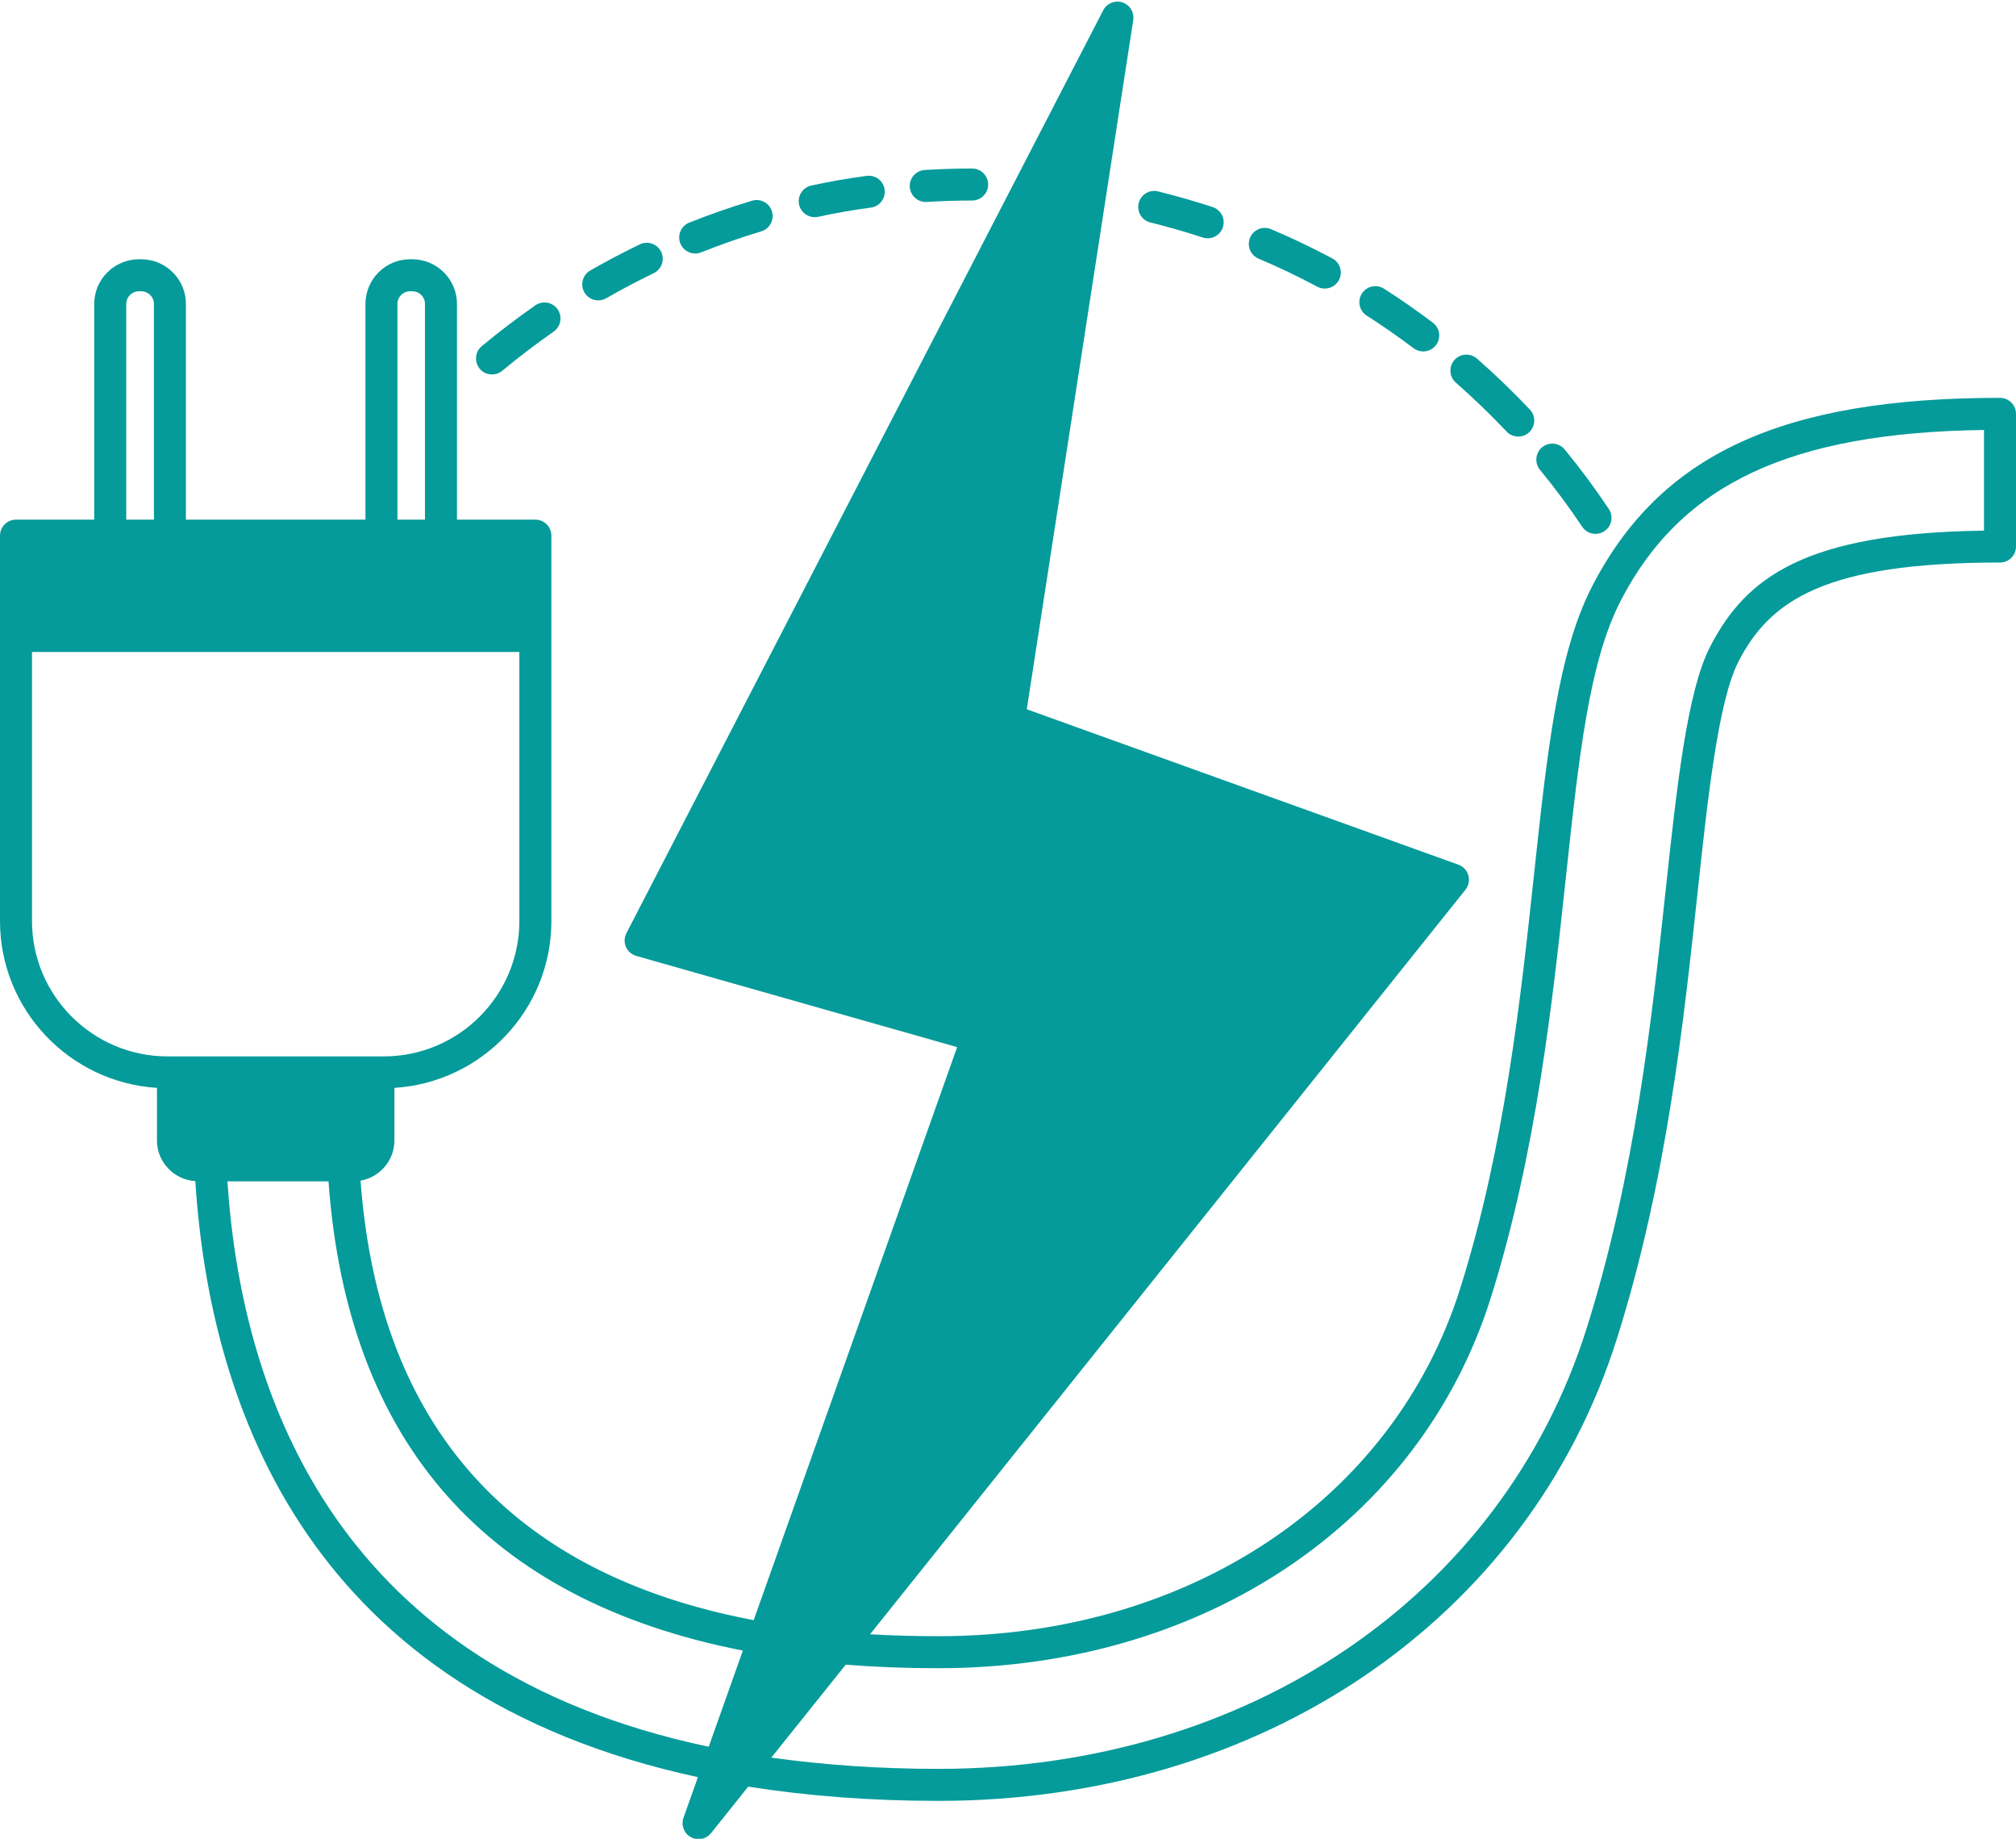 <?xml version="1.0" encoding="UTF-8" standalone="no"?><svg xmlns="http://www.w3.org/2000/svg" xmlns:xlink="http://www.w3.org/1999/xlink" fill="#059b9a" height="114.9" preserveAspectRatio="xMidYMid meet" version="1" viewBox="0.0 -0.1 126.0 114.9" width="126" zoomAndPan="magnify"><g id="change1_1"><path d="M125,24.76c-13.624,0-21.25,3.527-25.5,11.793c-2.138,4.161-2.794,10.264-3.626,18.011 c-0.815,7.591-1.83,17.038-4.617,25.865C87.093,93.618,74.294,102.14,58.65,102.14c-1.515,0-2.923-0.042-4.271-0.12l37.212-46.525 c0.201-0.252,0.269-0.586,0.181-0.896c-0.087-0.311-0.319-0.56-0.623-0.669l-26.975-9.71l6.654-43.066 c0.075-0.484-0.212-0.952-0.679-1.104c-0.464-0.152-0.973,0.056-1.198,0.492l-29.8,57.67c-0.138,0.267-0.148,0.581-0.029,0.856 c0.119,0.275,0.356,0.482,0.645,0.564l20.055,5.699l-12.717,35.806c-15.171-2.873-23.43-12.108-24.57-27.462 c1.2-0.215,2.116-1.258,2.116-2.514v-3.283c5.465-0.343,9.81-4.882,9.81-10.427V33.37c0-0.552-0.447-1-1-1h-4.9V18.89 c0-1.539-1.256-2.79-2.8-2.79h-0.13c-1.538,0-2.79,1.251-2.79,2.79v13.48H11.62V18.89c0-1.539-1.256-2.79-2.8-2.79H8.69 c-1.544,0-2.801,1.251-2.801,2.79v13.48H1c-0.553,0-1,0.448-1,1v24.08c0,5.545,4.344,10.084,9.81,10.427v3.283 c0,1.356,1.063,2.458,2.398,2.544c0.922,14.386,7.255,32.031,31.412,37.243l-0.902,2.539c-0.163,0.46,0.029,0.971,0.456,1.208 c0.153,0.085,0.32,0.126,0.485,0.126c0.296,0,0.586-0.131,0.782-0.375l2.323-2.905c3.689,0.584,7.677,0.89,11.886,0.89 c20.221,0,36.869-11.344,42.414-28.899c3.102-9.834,4.177-19.854,5.04-27.904c0.63-5.851,1.282-11.901,2.545-14.379 c1.969-3.826,5.391-6.197,16.351-6.197c0.553,0,1-0.448,1-1v-8.29C126,25.208,125.553,24.76,125,24.76z M24.84,18.89 c0-0.436,0.354-0.79,0.79-0.79h0.13c0.448,0,0.8,0.347,0.8,0.79v13.48h-1.72V18.89z M7.89,18.89c0-0.436,0.359-0.79,0.801-0.79 h0.13c0.441,0,0.8,0.354,0.8,0.79v13.48H7.89V18.89z M2,57.45V40.64h30.46v16.81c0,4.665-3.8,8.46-8.47,8.46h-0.34H10.81h-0.34 C5.8,65.91,2,62.115,2,57.45z M14.213,73.72h6.319c1.172,16.333,9.88,26.187,25.897,29.319l-2.134,6.008 C21.229,104.177,15.13,87.429,14.213,73.72z M124,33.057c-11.192,0.153-14.882,2.907-17.131,7.279 c-1.432,2.81-2.073,8.769-2.753,15.078c-0.854,7.962-1.917,17.872-4.959,27.515C93.881,99.635,77.98,110.43,58.65,110.43 c-3.679,0-7.173-0.245-10.443-0.703l4.652-5.809c1.807,0.146,3.704,0.222,5.791,0.222c16.534,0,30.081-9.071,34.513-23.109 c2.849-9.017,3.875-18.575,4.701-26.274c0.809-7.52,1.447-13.46,3.415-17.29c3.756-7.307,10.58-10.535,22.721-10.7V33.057z" fill="inherit"/><path d="M98.888,32.815c0.192,0.289,0.51,0.445,0.833,0.445c0.19,0,0.383-0.054,0.554-0.168c0.459-0.306,0.584-0.927,0.277-1.387 c-0.845-1.268-1.773-2.52-2.76-3.72c-0.35-0.426-0.979-0.489-1.407-0.138c-0.427,0.351-0.488,0.981-0.138,1.408 C97.19,30.404,98.079,31.602,98.888,32.815z" fill="inherit"/><path d="M94.163,26.867c0.196,0.208,0.461,0.313,0.727,0.313c0.246,0,0.493-0.09,0.687-0.273c0.401-0.379,0.42-1.012,0.04-1.414 c-1.044-1.106-2.156-2.178-3.307-3.186c-0.414-0.363-1.048-0.324-1.411,0.093c-0.364,0.416-0.322,1.047,0.093,1.411 C92.094,24.779,93.161,25.807,94.163,26.867z" fill="inherit"/><path d="M85.423,19.624c0.956,0.609,1.94,1.294,2.926,2.036c0.181,0.136,0.392,0.201,0.601,0.201c0.304,0,0.604-0.138,0.8-0.398 c0.332-0.441,0.244-1.068-0.197-1.4c-1.027-0.773-2.055-1.488-3.055-2.125c-0.464-0.297-1.084-0.159-1.381,0.306 C84.819,18.709,84.957,19.327,85.423,19.624z" fill="inherit"/><path d="M78.661,16.062c1.216,0.513,2.45,1.102,3.668,1.751c0.15,0.08,0.312,0.118,0.47,0.118c0.357,0,0.704-0.192,0.884-0.53 c0.26-0.487,0.075-1.093-0.412-1.353c-1.271-0.678-2.561-1.293-3.832-1.829c-0.509-0.215-1.096,0.023-1.31,0.533 C77.914,15.26,78.152,15.847,78.661,16.062z" fill="inherit"/><path d="M71.898,13.801c1.09,0.27,2.19,0.586,3.271,0.94c0.103,0.034,0.208,0.05,0.311,0.05c0.421,0,0.813-0.268,0.95-0.69 c0.172-0.525-0.114-1.089-0.64-1.261c-1.126-0.368-2.273-0.698-3.41-0.98c-0.537-0.135-1.078,0.193-1.212,0.73 C71.036,13.126,71.363,13.668,71.898,13.801z" fill="inherit"/><path d="M57.859,12.52c0.021,0,0.042,0,0.063-0.002c0.933-0.058,1.887-0.088,2.837-0.088c0.553,0,1-0.448,1-1s-0.447-1-1-1 c-0.992,0-1.988,0.031-2.962,0.092c-0.551,0.035-0.97,0.509-0.936,1.061C56.896,12.112,57.336,12.52,57.859,12.52z" fill="inherit"/><path d="M50.919,13.47c0.07,0,0.142-0.007,0.213-0.022c1.109-0.24,2.219-0.434,3.299-0.576c0.547-0.072,0.933-0.575,0.86-1.122 s-0.565-0.927-1.122-0.861c-1.133,0.149-2.297,0.353-3.461,0.604c-0.539,0.117-0.882,0.649-0.766,1.189 C50.044,13.151,50.458,13.47,50.919,13.47z" fill="inherit"/><path d="M43.45,15.741c0.124,0,0.25-0.023,0.371-0.072c1.223-0.489,2.486-0.93,3.756-1.311c0.529-0.159,0.829-0.716,0.671-1.245 c-0.159-0.529-0.716-0.831-1.245-0.671c-1.327,0.398-2.646,0.858-3.924,1.369c-0.513,0.206-0.763,0.787-0.558,1.3 C42.678,15.503,43.054,15.741,43.45,15.741z" fill="inherit"/><path d="M37.391,18.67c0.169,0,0.341-0.043,0.498-0.133c0.942-0.542,1.913-1.055,2.968-1.567c0.497-0.241,0.704-0.839,0.463-1.336 c-0.24-0.498-0.839-0.705-1.336-0.463c-1.098,0.532-2.109,1.066-3.093,1.632c-0.479,0.275-0.644,0.887-0.368,1.365 C36.708,18.49,37.045,18.67,37.391,18.67z" fill="inherit"/><path d="M30.751,23.3c0.225,0,0.451-0.076,0.638-0.231c1.02-0.847,2.101-1.67,3.215-2.45c0.452-0.316,0.563-0.94,0.246-1.393 c-0.316-0.452-0.94-0.562-1.393-0.246c-1.159,0.811-2.285,1.668-3.346,2.55c-0.425,0.353-0.483,0.983-0.131,1.408 C30.179,23.177,30.464,23.3,30.751,23.3z" fill="inherit"/></g></svg>